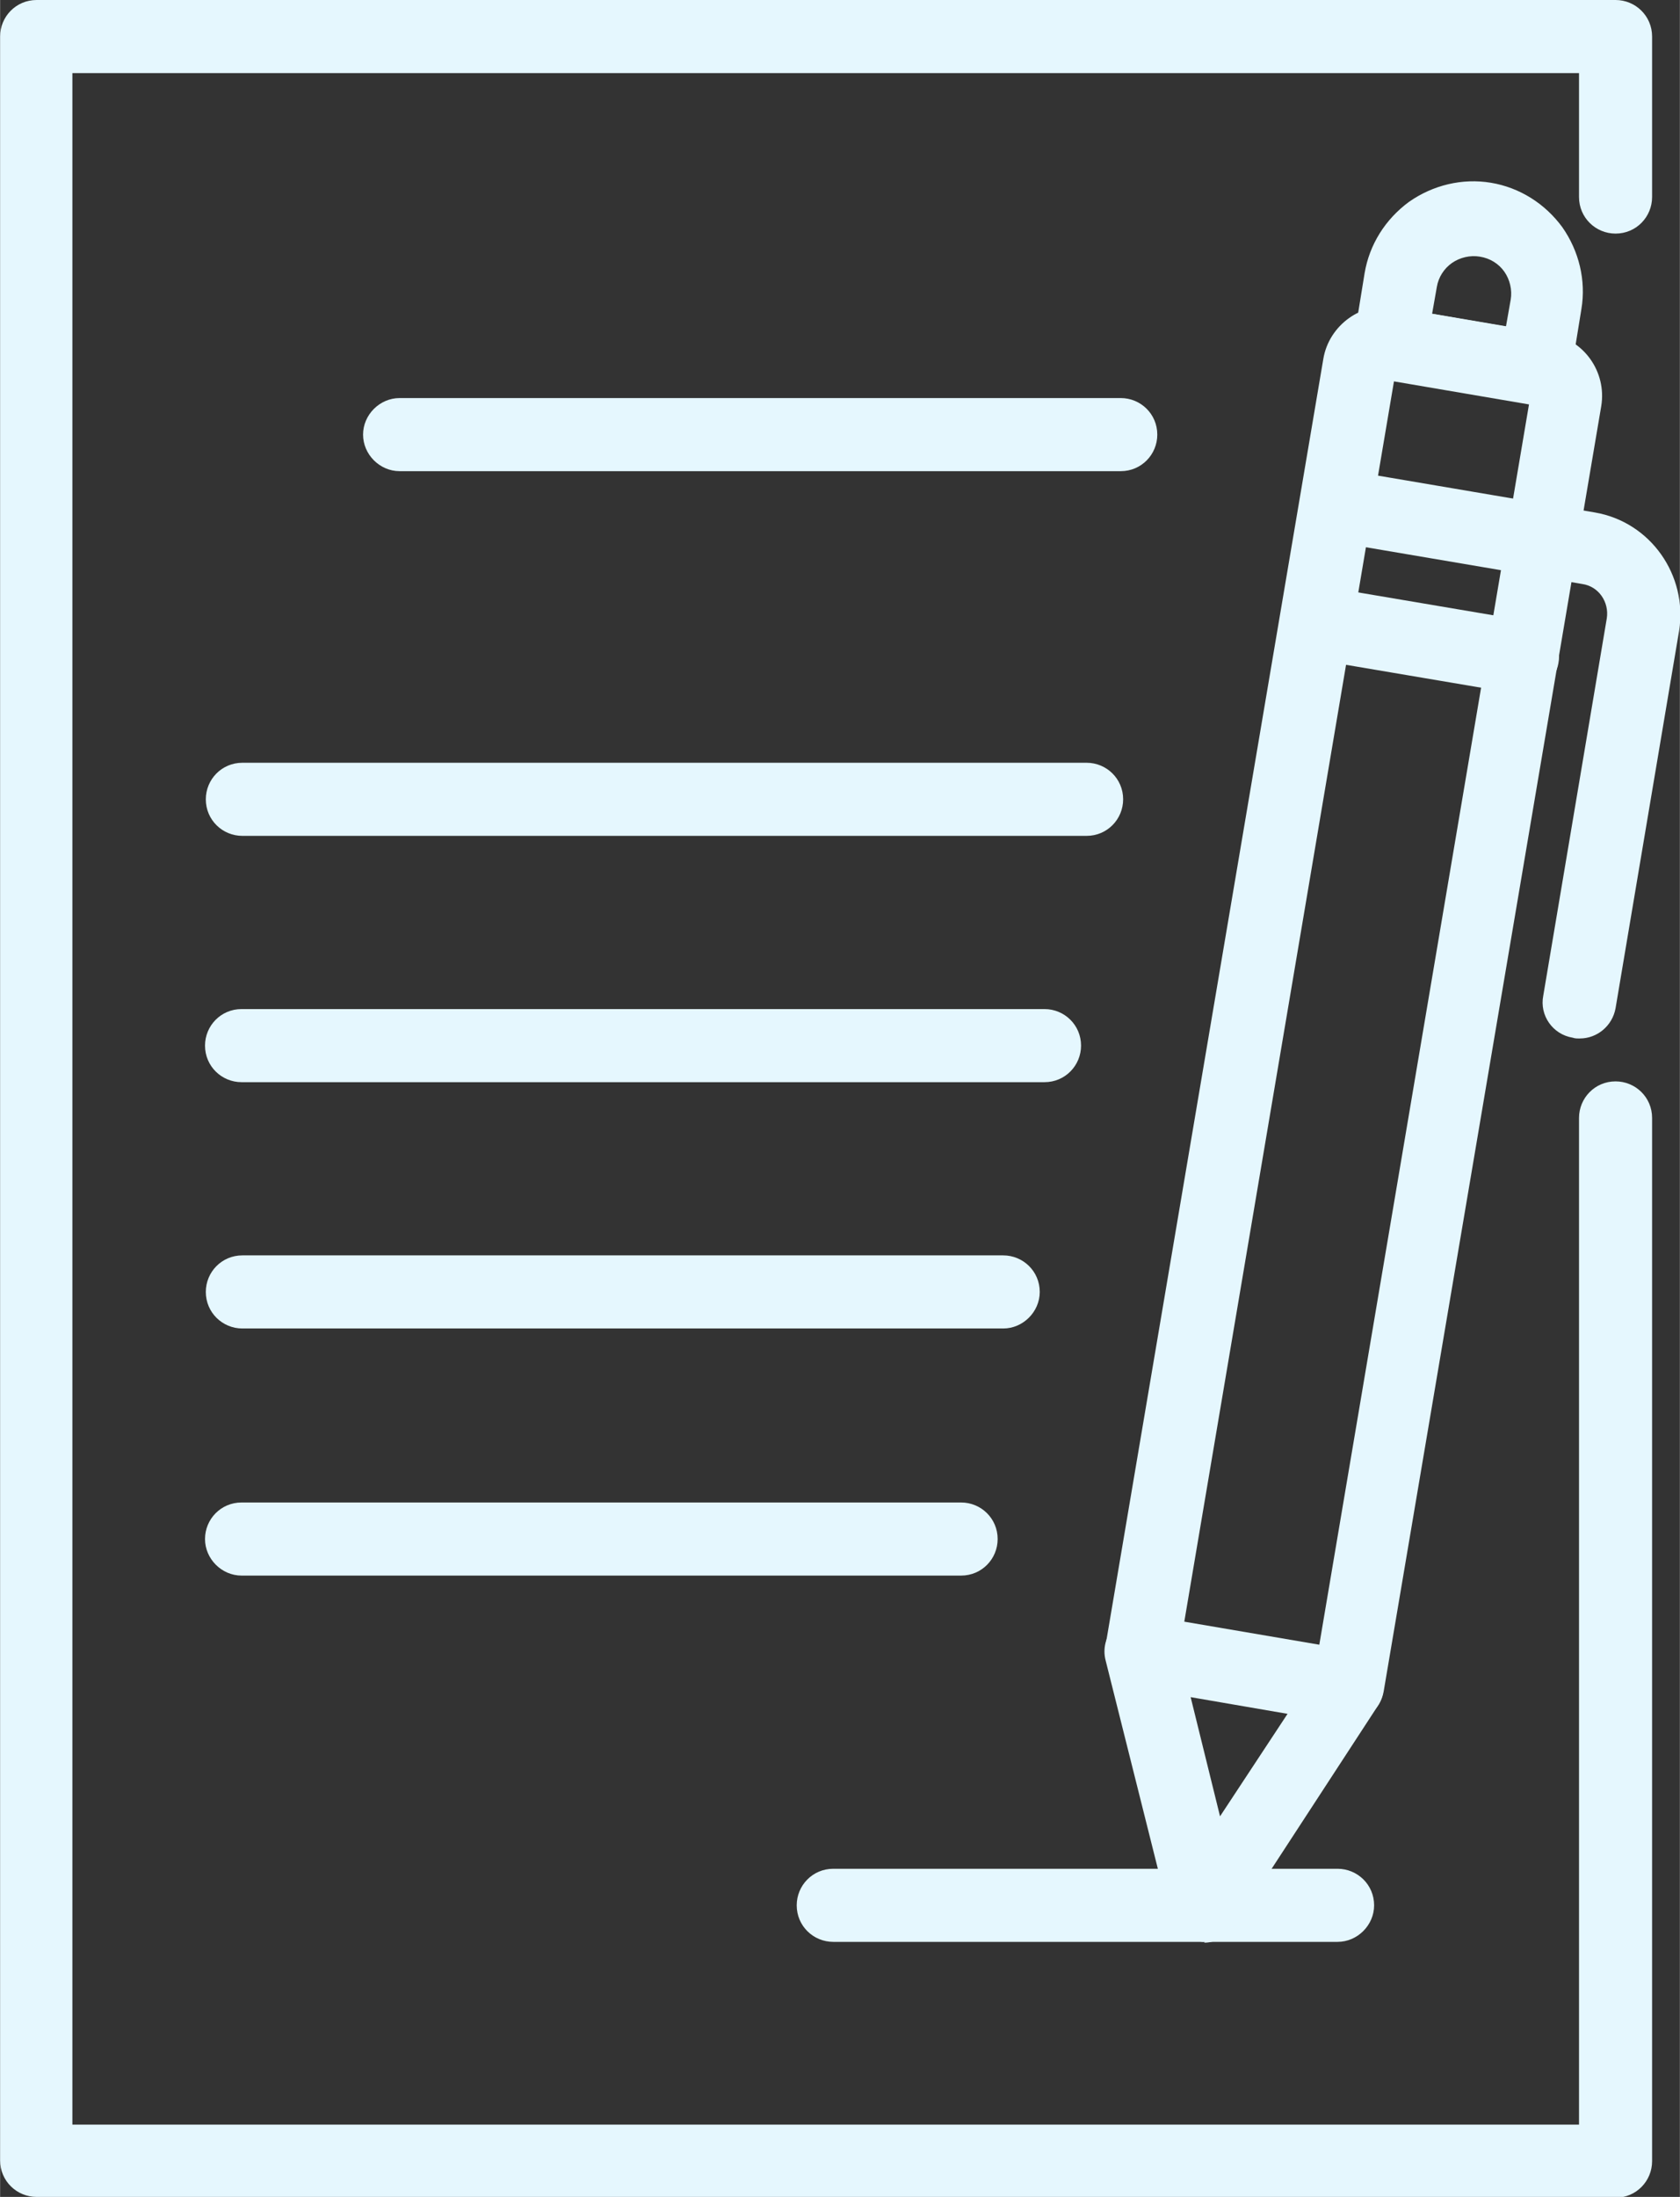 <?xml version="1.0" encoding="UTF-8"?> <!-- Creator: CorelDRAW 2020 (64 Bit) --> <svg xmlns="http://www.w3.org/2000/svg" xmlns:xlink="http://www.w3.org/1999/xlink" xmlns:xodm="http://www.corel.com/coreldraw/odm/2003" xml:space="preserve" width="9.881mm" height="12.916mm" style="shape-rendering:geometricPrecision; text-rendering:geometricPrecision; image-rendering:optimizeQuality; fill-rule:evenodd; clip-rule:evenodd" viewBox="0 0 21.15 27.65"><rect x="0" y="0" width="21.15" height="27.65" fill="#333333" stroke="none"/> <defs> <style type="text/css"> <![CDATA[ .fil0 {fill:#E5F7FE;fill-rule:nonzero} ]]> </style> </defs> <g id="Camada_x0020_1">  <path class="fil0" d="M20.34 27.65l-19.88 0c-0.25,0 -0.46,-0.2 -0.46,-0.46l0 -26.73c0,-0.25 0.2,-0.46 0.46,-0.46l19.88 0c0.25,0 0.46,0.2 0.46,0.46l0 2.02c0,0.25 -0.2,0.46 -0.46,0.46 -0.25,0 -0.46,-0.2 -0.46,-0.46l0 -1.56 -18.97 0 0 25.82 18.97 0 0 -12.67c0,-0.25 0.2,-0.46 0.46,-0.46 0.25,0 0.46,0.2 0.46,0.46l0 13.13c0,0.25 -0.2,0.46 -0.46,0.46z"></path> <path class="fil0" d="M14.11 5.93l-9.08 0c-0.25,0 -0.46,-0.21 -0.46,-0.46 0,-0.25 0.21,-0.46 0.46,-0.46l9.08 0c0.25,0 0.46,0.2 0.46,0.46 0,0.25 -0.2,0.46 -0.46,0.46z"></path> <path class="fil0" d="M13.68 10.52l-10.63 0c-0.25,0 -0.46,-0.2 -0.46,-0.46 0,-0.25 0.2,-0.46 0.46,-0.46l10.63 0c0.25,0 0.46,0.2 0.46,0.46 0,0.25 -0.2,0.46 -0.46,0.46z"></path> <path class="fil0" d="M13.15 13.62l-10.11 0c-0.25,0 -0.46,-0.2 -0.46,-0.46 0,-0.25 0.2,-0.46 0.46,-0.46l10.11 0c0.25,0 0.46,0.2 0.46,0.46 0,0.25 -0.2,0.46 -0.46,0.46z"></path> <path class="fil0" d="M12.63 16.72l-9.58 0c-0.25,0 -0.46,-0.2 -0.46,-0.46 0,-0.25 0.2,-0.46 0.46,-0.46l9.58 0c0.25,0 0.46,0.2 0.46,0.46 0,0.25 -0.21,0.46 -0.46,0.46z"></path> <path class="fil0" d="M12.1 19.83l-9.06 0c-0.25,0 -0.46,-0.21 -0.46,-0.46 0,-0.25 0.2,-0.46 0.46,-0.46l9.06 0c0.25,0 0.46,0.2 0.46,0.46 0,0.25 -0.2,0.46 -0.46,0.46z"></path> <path class="fil0" d="M16.84 24.44l-6.35 0c-0.25,0 -0.46,-0.2 -0.46,-0.46 0,-0.25 0.2,-0.46 0.46,-0.46l6.35 0c0.25,0 0.46,0.2 0.46,0.46 0,0.25 -0.21,0.46 -0.46,0.46z"></path> <path class="fil0" d="M14.91 20.41l1.7 0.29 2.64 -15.61 -1.7 -0.29 -2.64 15.61zm2.07 1.27c-0.03,0 -0.05,-0 -0.08,-0.01l-2.6 -0.44c-0.12,-0.02 -0.23,-0.09 -0.3,-0.19 -0.07,-0.1 -0.1,-0.22 -0.08,-0.34l2.74 -16.18c0.07,-0.43 0.49,-0.73 0.91,-0.65l1.94 0.33c0.43,0.07 0.72,0.48 0.65,0.91l-2.74 16.18c-0.04,0.22 -0.23,0.38 -0.45,0.38z"></path> <path class="fil0" d="M14.99 21.36l0.37 1.5 0.85 -1.29 -1.22 -0.21zm0.18 3.08c-0.03,0 -0.05,-0 -0.08,-0.01 -0.18,-0.03 -0.32,-0.16 -0.37,-0.34l-0.8 -3.19c-0.04,-0.15 0,-0.31 0.11,-0.42 0.1,-0.11 0.26,-0.17 0.41,-0.14l2.6 0.44c0.15,0.03 0.28,0.13 0.34,0.27 0.06,0.14 0.05,0.3 -0.04,0.43l-1.8 2.76c-0.09,0.13 -0.23,0.21 -0.38,0.21z"></path> <path class="fil0" d="M18.03 3.95l0.93 0.16 0.06 -0.34c0.02,-0.12 -0.01,-0.25 -0.08,-0.35 -0.07,-0.1 -0.18,-0.17 -0.31,-0.19 -0.12,-0.02 -0.25,0.01 -0.35,0.08 -0.1,0.07 -0.17,0.18 -0.19,0.3l-0.06 0.34zm1.3 1.14c-0.03,0 -0.05,-0 -0.08,-0.01l-1.83 -0.31c-0.25,-0.04 -0.42,-0.28 -0.37,-0.53l0.13 -0.8c0.06,-0.36 0.26,-0.68 0.56,-0.9 0.3,-0.21 0.67,-0.3 1.03,-0.24 0.36,0.06 0.68,0.26 0.9,0.56 0.21,0.3 0.3,0.67 0.24,1.03l-0.13 0.8c-0.02,0.12 -0.09,0.23 -0.19,0.3 -0.08,0.06 -0.17,0.08 -0.26,0.08z"></path> <path class="fil0" d="M19.88 13.07c-0.03,0 -0.05,-0 -0.08,-0.01 -0.25,-0.04 -0.42,-0.28 -0.37,-0.53l0.8 -4.75c0.03,-0.2 -0.1,-0.4 -0.31,-0.43l-3.18 -0.54c-0.25,-0.04 -0.42,-0.28 -0.37,-0.53 0.04,-0.25 0.28,-0.41 0.53,-0.37l3.18 0.54c0.7,0.12 1.17,0.79 1.06,1.49l-0.8 4.75c-0.04,0.22 -0.23,0.38 -0.45,0.38z"></path> <path class="fil0" d="M19.17 8.74c-0.03,0 -0.05,-0 -0.08,-0.01l-2.6 -0.44c-0.25,-0.04 -0.42,-0.28 -0.37,-0.53 0.04,-0.25 0.28,-0.41 0.53,-0.38l2.6 0.44c0.25,0.04 0.42,0.28 0.37,0.53 -0.04,0.22 -0.23,0.38 -0.45,0.38z"></path> </g> </svg> 